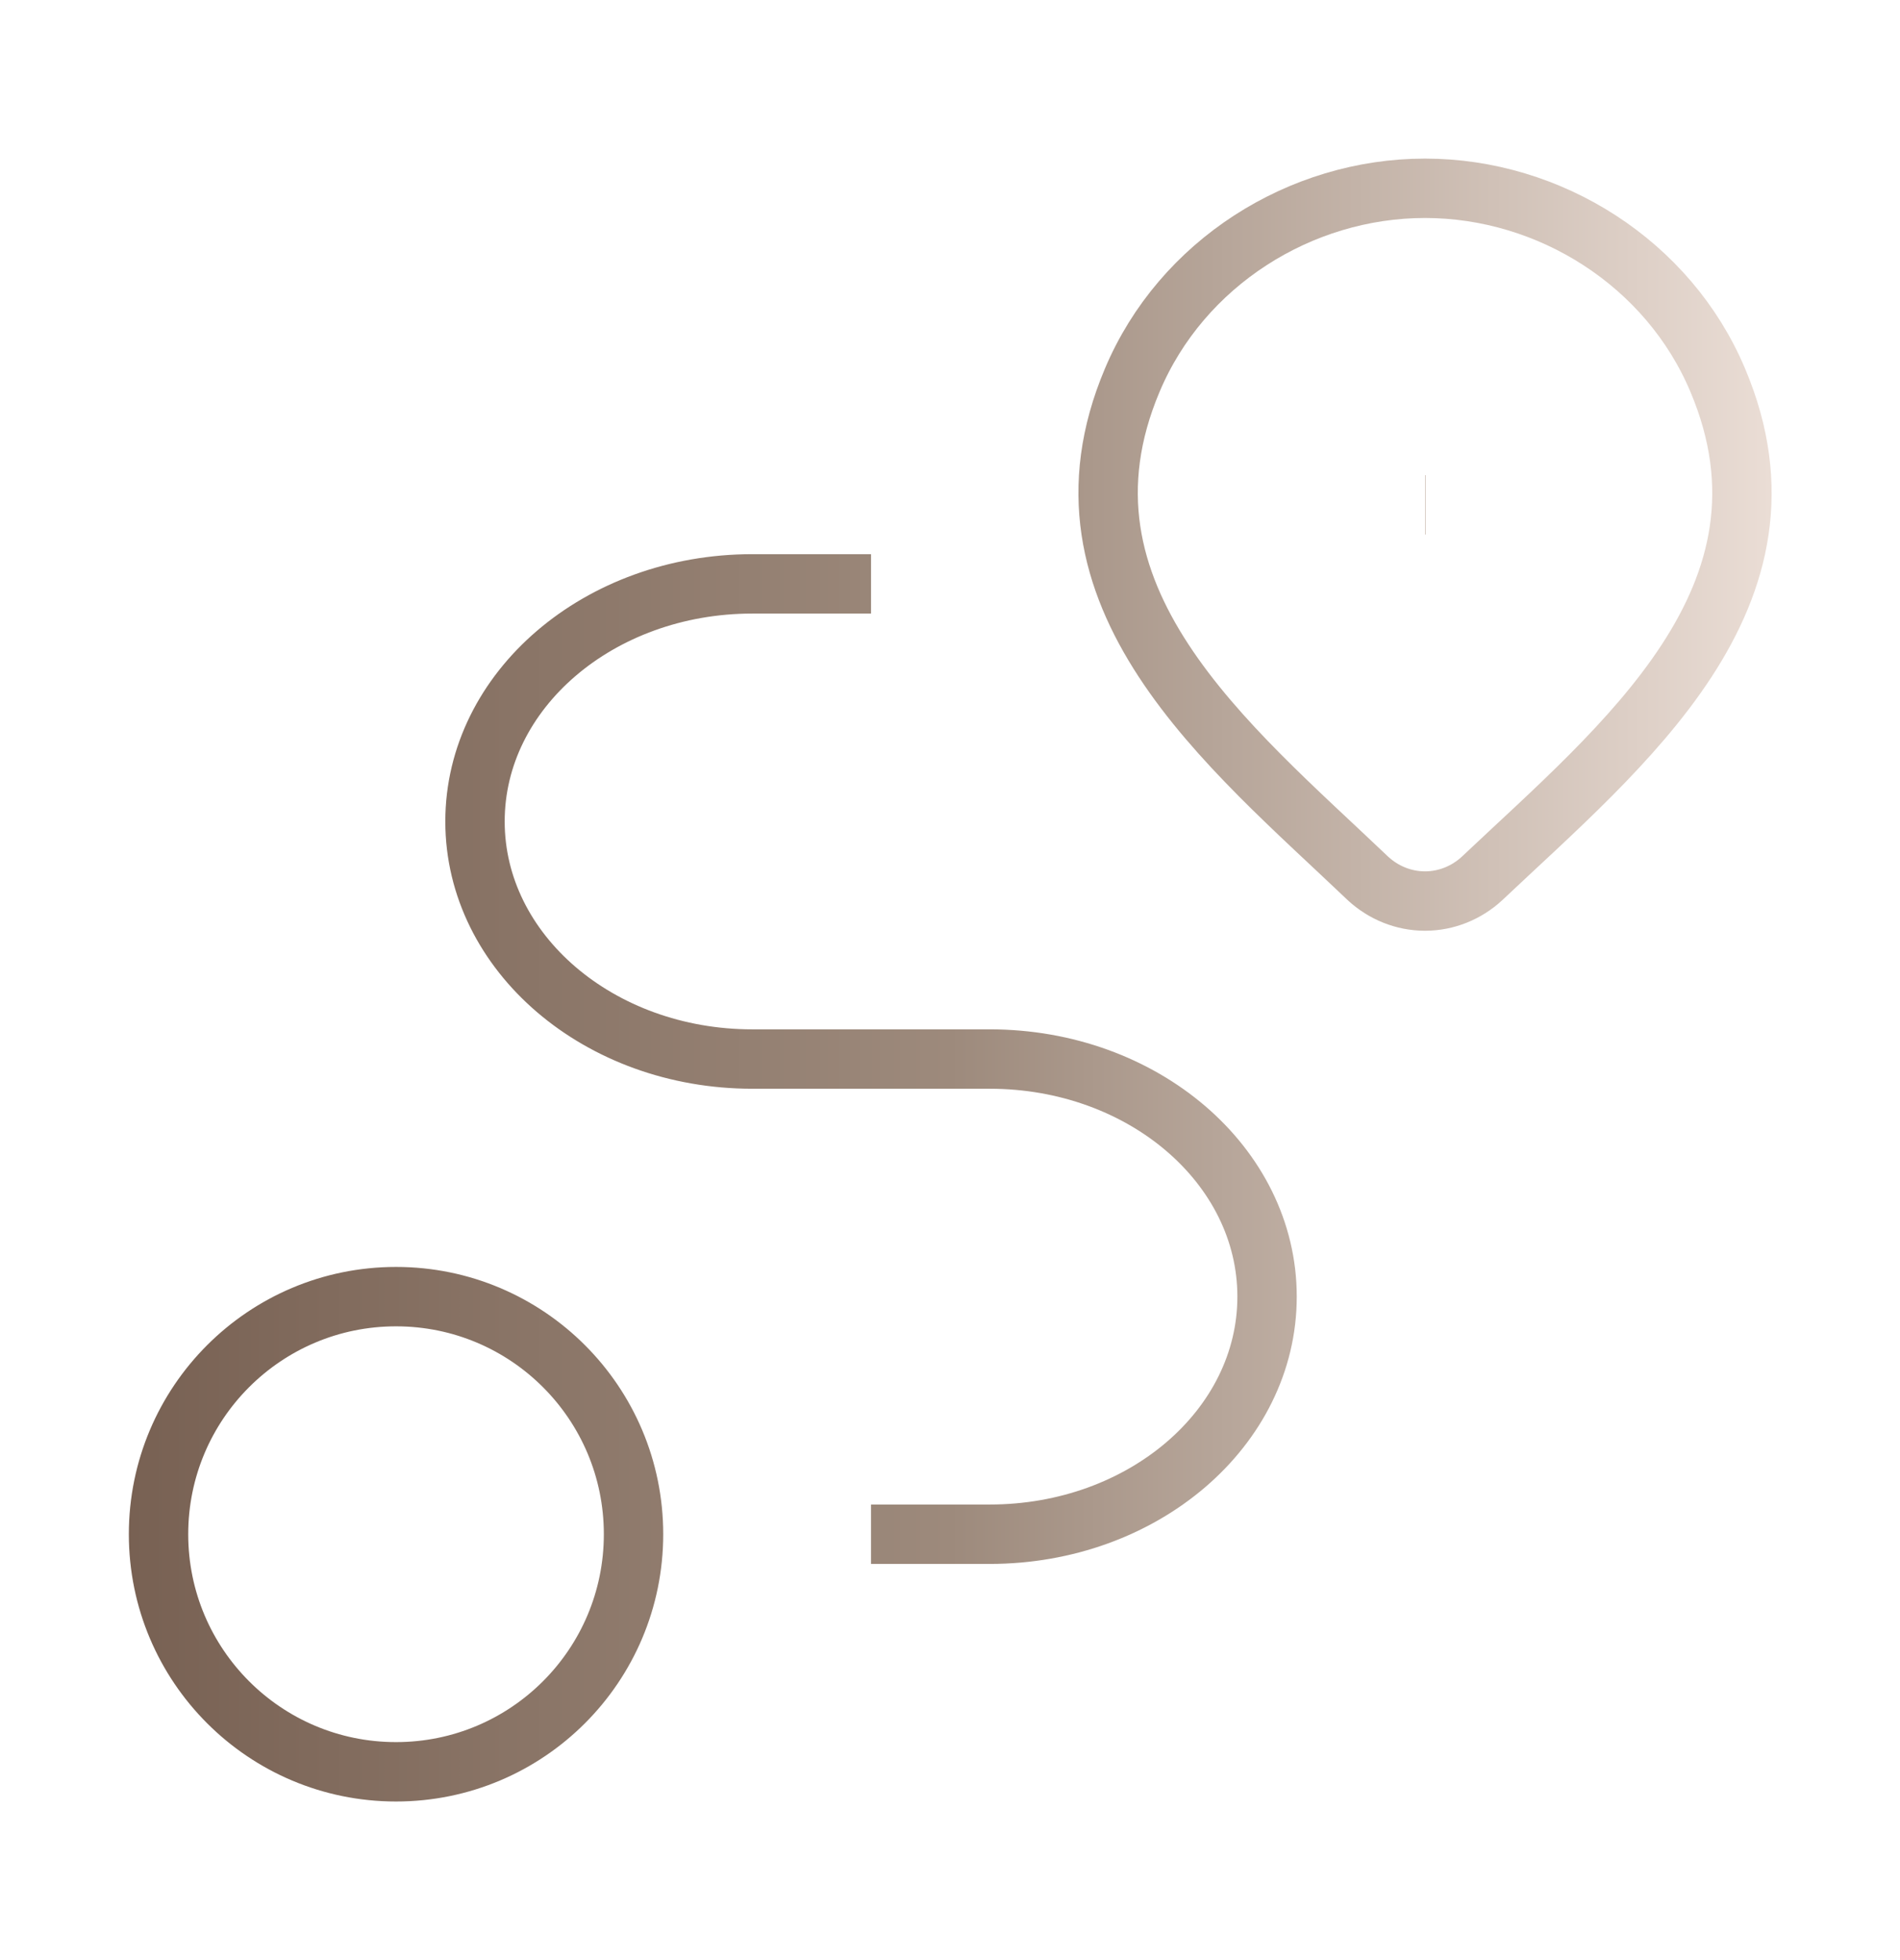 <?xml version="1.0" encoding="UTF-8"?>
<svg id="katman_1" data-name="katman 1" xmlns="http://www.w3.org/2000/svg" width="32" height="33" xmlns:xlink="http://www.w3.org/1999/xlink" viewBox="0 0 32 33">
  <defs>
    <style>
      .cls-1 {
        fill: none;
        stroke: url(#Adsız_degrade_4);
        stroke-miterlimit: 10;
      }
    </style>
    <linearGradient id="Adsız_degrade_4" data-name="Adsız degrade 4" x1="2.17" y1="16.5" x2="29.83" y2="16.5" gradientUnits="userSpaceOnUse">
      <stop offset="0" stop-color="#786153"/>
      <stop offset=".5" stop-color="#9d8a7c"/>
      <stop offset="1" stop-color="#eaddd5"/>
    </linearGradient>
  </defs>
  <path class="cls-1" d="M24.96,14.79c-.26.24-.6.38-.96.38s-.7-.14-.96-.38c-2.35-2.24-5.51-4.75-3.97-8.39.83-1.97,2.83-3.23,4.93-3.23s4.1,1.26,4.93,3.23c1.54,3.64-1.61,6.16-3.97,8.39ZM24,8.5h.01M6.67,29.83c2.21,0,4-1.79,4-4s-1.79-4-4-4-4,1.79-4,4,1.79,4,4,4ZM14.67,9.83h-2c-2.58,0-4.67,1.79-4.67,4s2.09,4,4.67,4h4c2.58,0,4.67,1.79,4.67,4s-2.09,4-4.67,4h-2"/>
</svg>